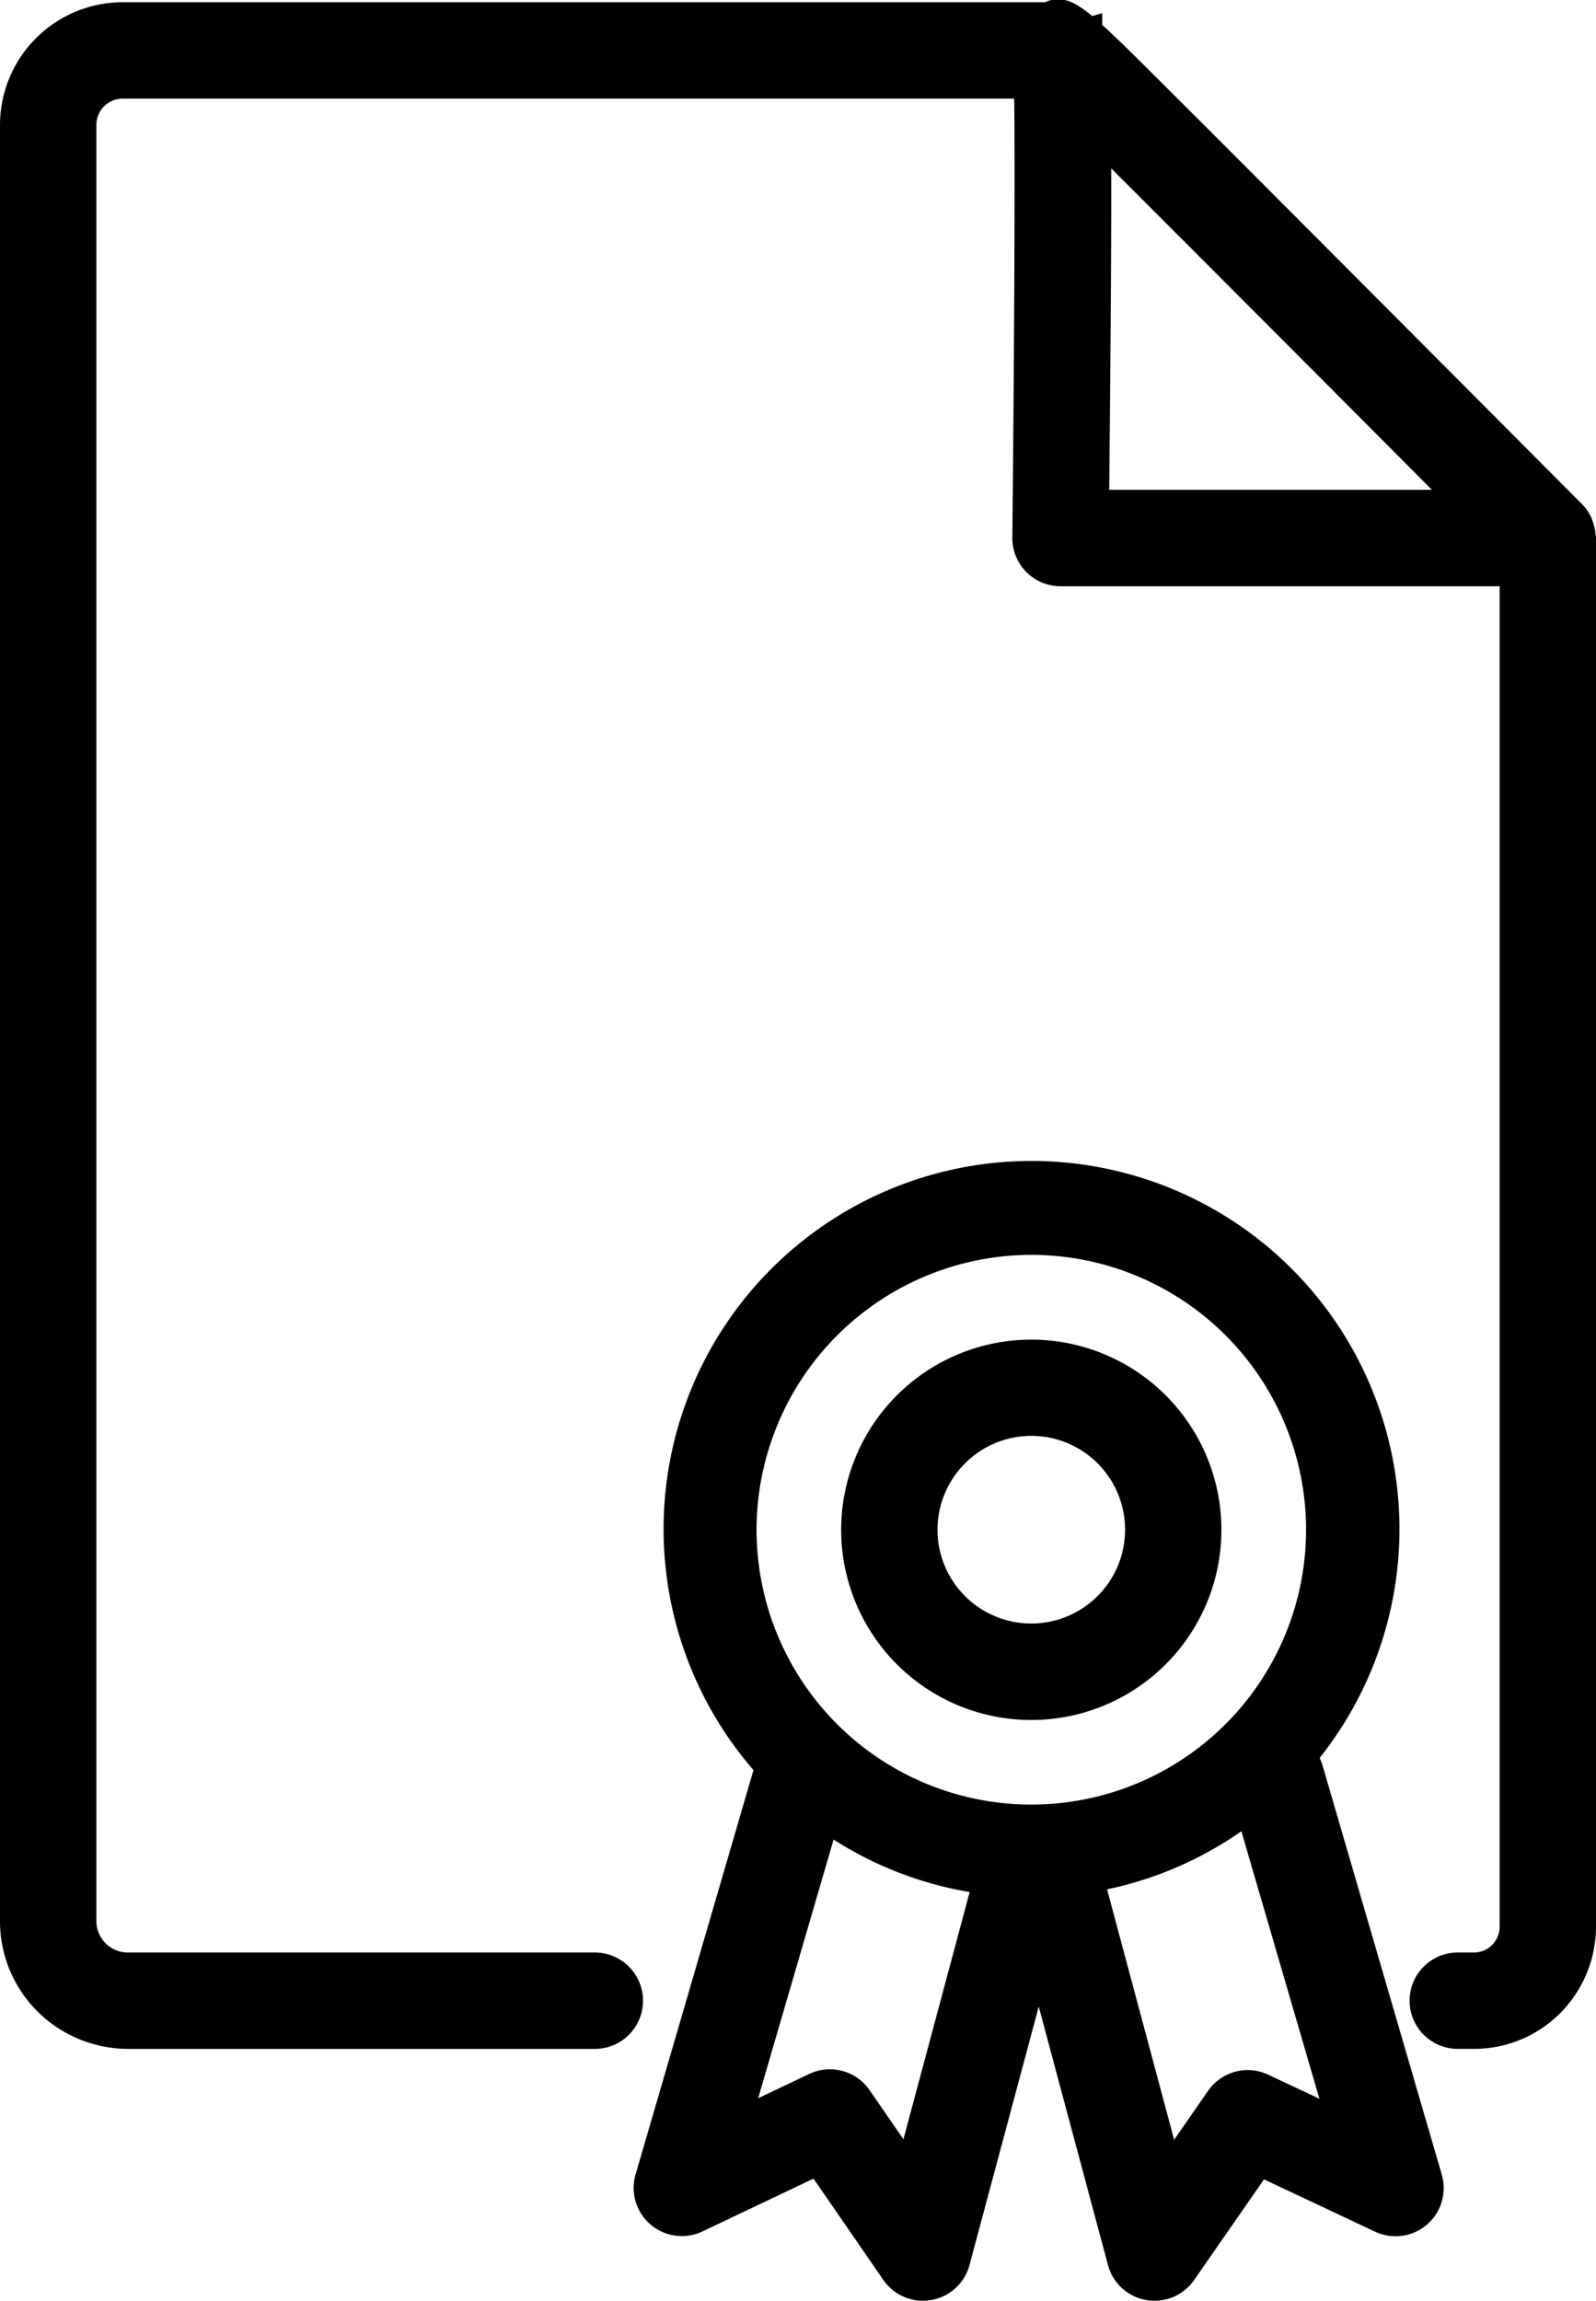 <svg xmlns="http://www.w3.org/2000/svg" width="62.962" height="90.729" viewBox="0 0 62.962 90.729">
  <g id="Certificate-file" transform="translate(0.5 0.467)">
    <path id="Path_81" data-name="Path 81" d="M71.828,20.631a1.381,1.381,0,0,0-.078-.389c-.014-.04-.024-.08-.042-.118a1.377,1.377,0,0,0-.271-.4s-4.8-4.818-9.6-9.631c-2.4-2.407-4.8-4.812-6.61-6.615-1.335-1.332-2.214-2.21-2.834-2.756l-.029-.04,0-.007L52.35.679c-.87-.758-1.214-.841-1.608-.6H14.22A4.345,4.345,0,0,0,9.881,4.419V75.245a4.52,4.52,0,0,0,1.334,3.217,4.587,4.587,0,0,0,3.212,1.328H32.848a1.4,1.4,0,0,0,0-2.8H14.427a1.742,1.742,0,0,1-1.744-1.744V4.419a1.54,1.54,0,0,1,1.538-1.54H49.885c.053,3.2-.007,12.057-.068,17.815a1.4,1.4,0,0,0,1.4,1.416H69.042V75.474a1.525,1.525,0,0,1-.445,1.072,1.5,1.5,0,0,1-1.071.443h-.637a1.4,1.4,0,1,0,0,2.8h.637a4.287,4.287,0,0,0,3.053-1.265,4.346,4.346,0,0,0,1.264-3.052V20.707C71.844,20.68,71.83,20.658,71.828,20.631ZM52.634,19.307c.075-7.373.1-11.754.077-14.388C55.988,8.187,62,14.211,67.073,19.307Z" transform="translate(-9.881 0.042)" stroke="#000" stroke-width="1"/>
    <path id="Path_82" data-name="Path 82" d="M53.924,56.135a1.4,1.4,0,0,0-.247-.474,14.015,14.015,0,1,0-21.165.394L27.784,72.262a1.4,1.4,0,0,0,1.945,1.658l4.764-2.264L37.488,76a1.4,1.4,0,0,0,2.506-.432l3.214-11.992,3.214,11.992a1.4,1.4,0,0,0,1.112,1.018,1.44,1.44,0,0,0,.241.021,1.4,1.4,0,0,0,1.15-.6l3-4.32,4.761,2.241a1.4,1.4,0,0,0,1.941-1.661ZM42.915,35.361A11.339,11.339,0,1,1,31.576,46.7,11.352,11.352,0,0,1,42.915,35.361ZM38.073,71.912l-1.95-2.827a1.4,1.4,0,0,0-1.754-.471l-3.022,1.435,3.48-11.927a13.911,13.911,0,0,0,6.284,2.455Zm13.975-3.269a1.4,1.4,0,0,0-1.747.469l-1.956,2.814L45.282,60.491a13.922,13.922,0,0,0,6.2-2.726l3.589,12.3Z" transform="translate(-2.73 13.158)" stroke="#000" stroke-width="1"/>
    <path id="Path_83" data-name="Path 83" d="M40.574,51.7a7,7,0,1,0-7-7A7,7,0,0,0,40.574,51.7Zm0-11.205a4.2,4.2,0,1,1-4.2,4.2A4.207,4.207,0,0,1,40.574,40.494Z" transform="translate(-0.39 15.162)" stroke="#000" stroke-width="1"/>
  </g>
</svg>
